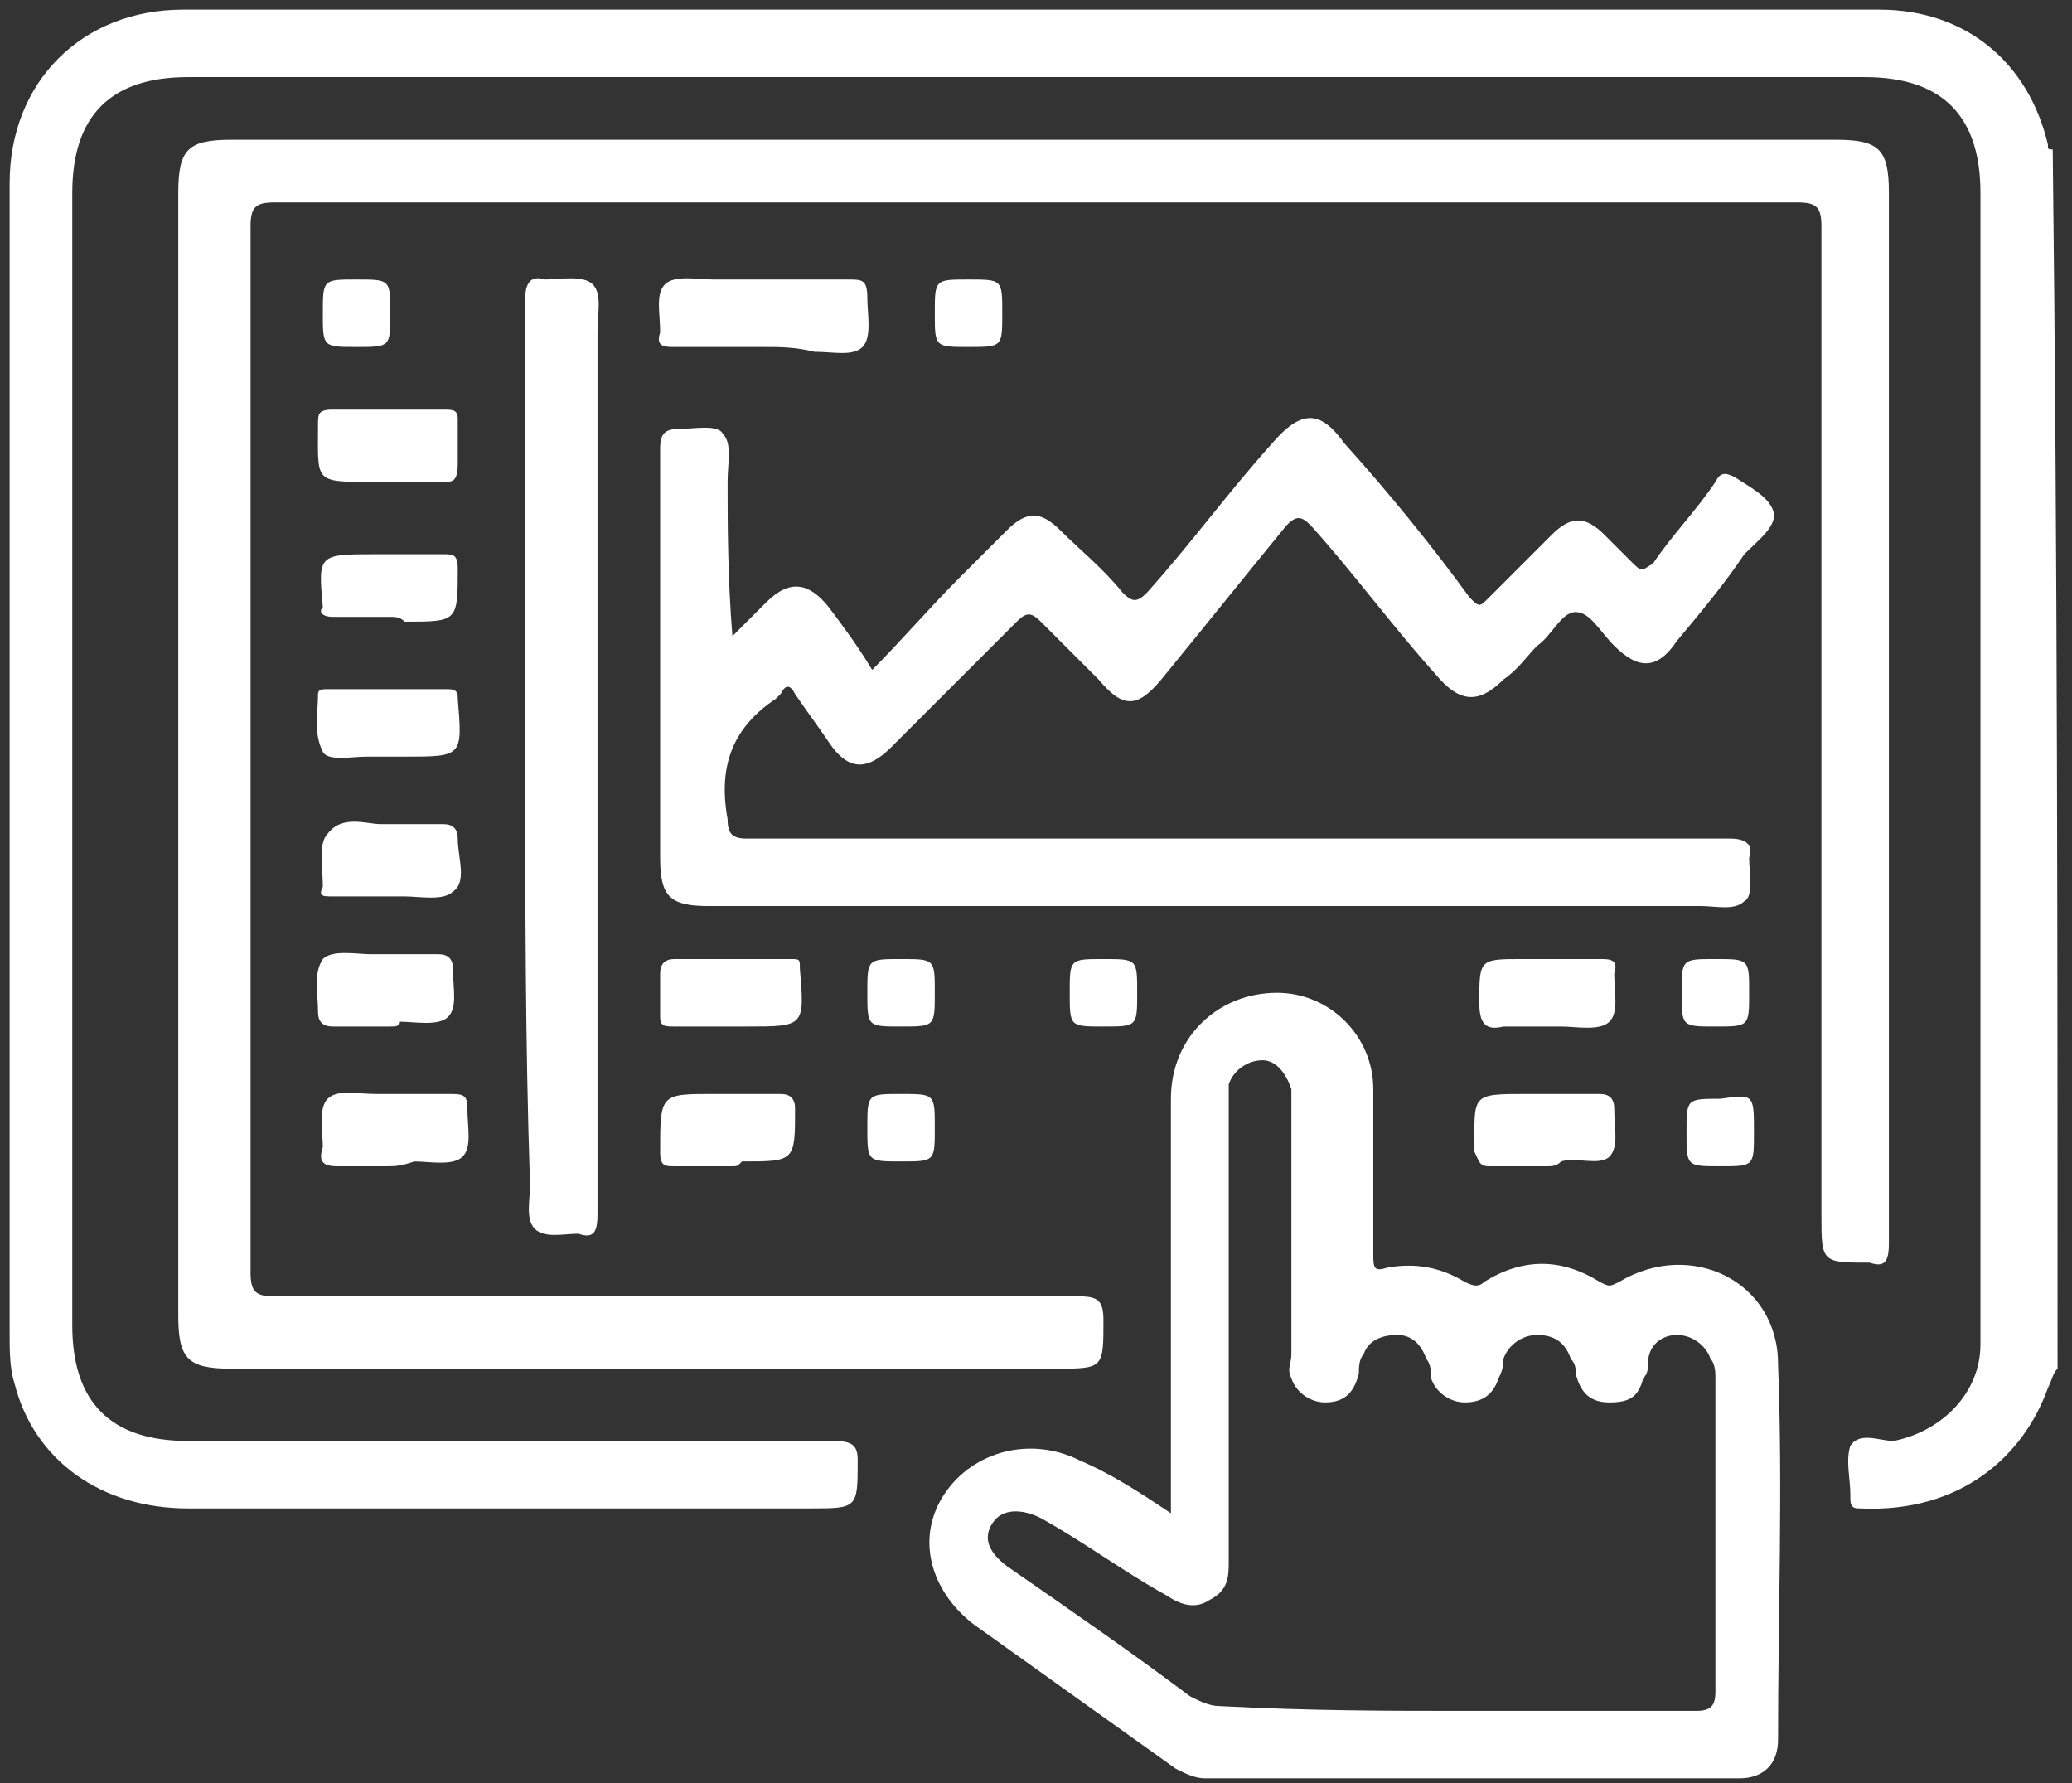 <?xml version="1.0" encoding="utf-8"?>
<!-- Generator: Adobe Illustrator 26.3.1, SVG Export Plug-In . SVG Version: 6.00 Build 0)  -->
<svg version="1.1" id="Layer_1" xmlns="http://www.w3.org/2000/svg" xmlns:xlink="http://www.w3.org/1999/xlink" x="0px" y="0px"
	 viewBox="0 0 43 37" style="enable-background:new 0 0 43 37;" xml:space="preserve">
<rect x="0" y="0" width="43" height="37" fill="#333333" stroke="none"/>
<style type="text/css">
	.st0{fill:#FFFFFF;}
</style>
<g>
	<path class="st0" d="M42.7,28.4c-0.1,0.1-0.1,0.2-0.2,0.4c-0.5,1.4-1.8,2.6-3.9,2.5c-0.1,0-0.2,0-0.2-0.2c0,0,0-0.1,0-0.1
		c0-0.3-0.1-0.7,0-1c0.2-0.3,0.6-0.1,0.9-0.1c1-0.2,1.8-1,1.8-2c0-0.1,0-0.3,0-0.4c0-7.8,0-15.6,0-23.5c0-1.6-0.8-2.4-2.4-2.4
		c-11.6,0-23.2,0-34.8,0c-1.6,0-2.4,0.8-2.4,2.4c0,7.8,0,15.6,0,23.5c0,1.6,0.8,2.4,2.4,2.4c4.5,0,8.9,0,13.4,0
		c0.4,0,0.5,0.1,0.5,0.4c0,1,0,1-1,1c-4.3,0-8.6,0-12.9,0c-1.8,0-3.2-1-3.6-2.6c-0.1-0.3-0.1-0.7-0.1-1c0-8,0-15.9,0-23.9
		c0-2.1,1.5-3.6,3.6-3.6c11.7,0,23.5,0,35.2,0c1.8,0,3.1,1.1,3.5,2.8c0,0.1,0,0.1,0.1,0.1C42.7,11.5,42.7,19.9,42.7,28.4z"/>
	<path class="st0" d="M21.5,2.9c5.5,0,11.1,0,16.6,0c0.9,0,1.1,0.2,1.1,1.1c0,7.3,0,14.6,0,21.8c0,0.4-0.1,0.5-0.4,0.4c-1,0-1,0-1-1
		c0-6.8,0-13.6,0-20.5c0-0.4-0.1-0.5-0.5-0.5c-10.5,0-21.1,0-31.6,0c-0.4,0-0.5,0.1-0.5,0.5c0,7.2,0,14.5,0,21.7
		c0,0.4,0.1,0.5,0.5,0.5c5.6,0,11.2,0,16.7,0c0.4,0,0.5,0.1,0.5,0.5c0,1,0,1-1,1c-5.7,0-11.4,0-17.1,0c-0.9,0-1.1-0.2-1.1-1.1
		c0-7.8,0-15.6,0-23.3c0-0.9,0.2-1.1,1.1-1.1C10.4,2.9,16,2.9,21.5,2.9z"/>
	<path class="st0" d="M24.3,31.4c0-2.9,0-5.7,0-8.6c0-1.3,1-2.2,2.2-2.2c1.1,0,2,0.9,2,2c0,1.1,0,2.3,0,3.4c0,0.3,0,0.4,0.3,0.3
		c0.6-0.1,1.1,0,1.6,0.3c0.2,0.1,0.3,0.1,0.4,0c0.8-0.5,1.6-0.5,2.4,0c0.2,0.1,0.2,0.1,0.4,0c1.5-0.9,3.3,0,3.3,1.7
		c0.1,2.6,0,5.2,0,7.8c0,0.5-0.3,0.8-0.8,0.8c-3.7,0-7.4,0-11.1,0c-0.2,0-0.4-0.1-0.6-0.2c-1.4-1-2.8-2-4.2-3
		c-0.9-0.7-1.2-1.8-0.6-2.7c0.6-0.9,1.8-1.2,2.8-0.7C23.1,30.6,23.7,31,24.3,31.4z M30.4,35.5c1.6,0,3.2,0,4.8,0
		c0.3,0,0.4-0.1,0.4-0.4c0-2.2,0-4.3,0-6.5c0-0.1,0-0.3-0.1-0.4c-0.1-0.3-0.4-0.5-0.7-0.5c-0.3,0-0.6,0.2-0.6,0.6
		c0,0.1,0,0.2-0.1,0.3c-0.1,0.4-0.3,0.5-0.7,0.5c-0.4,0-0.6-0.2-0.7-0.6c0-0.1,0-0.2-0.1-0.3c-0.1-0.3-0.3-0.5-0.7-0.5
		c-0.3,0-0.6,0.2-0.7,0.5c0,0.1,0,0.2-0.1,0.4c-0.1,0.3-0.3,0.5-0.7,0.5c-0.3,0-0.6-0.2-0.7-0.5c0-0.1,0-0.3-0.1-0.4
		c-0.1-0.3-0.3-0.5-0.6-0.5c-0.3,0-0.6,0.1-0.7,0.4c-0.1,0.1-0.1,0.3-0.1,0.4c-0.1,0.4-0.3,0.6-0.7,0.6c-0.3,0-0.6-0.2-0.7-0.5
		c-0.1-0.2,0-0.3,0-0.5c0-1.7,0-3.4,0-5.1c0-0.1,0-0.3,0-0.4c-0.1-0.3-0.3-0.6-0.6-0.6c-0.3,0-0.6,0.2-0.7,0.5c0,0.1,0,0.3,0,0.5
		c0,3.1,0,6.3,0,9.4c0,0.3,0,0.6-0.4,0.8c-0.3,0.2-0.6,0.1-0.9-0.1c-0.9-0.5-1.7-1.1-2.6-1.6c-0.4-0.2-0.8-0.2-1,0.1
		c-0.2,0.3-0.1,0.6,0.3,0.9c1.3,0.9,2.6,1.8,3.8,2.7c0.2,0.1,0.4,0.2,0.6,0.2C27.2,35.5,28.8,35.5,30.4,35.5z"/>
	<path class="st0" d="M15.2,13.2c0.2-0.2,0.5-0.5,0.7-0.7c0.5-0.5,0.9-0.4,1.3,0.1c0.3,0.4,0.6,0.8,0.9,1.3c0.6-0.6,1.2-1.3,1.8-1.9
		c0.3-0.3,0.7-0.7,1-1c0.4-0.4,0.7-0.4,1.1,0c0.4,0.4,0.9,0.8,1.3,1.3c0.2,0.2,0.3,0.2,0.5,0c0.9-1,1.7-2.1,2.6-3.1
		c0.6-0.7,1-0.7,1.5,0c0.9,1,1.8,2.1,2.6,3.2c0.2,0.2,0.2,0.2,0.4,0c0.4-0.4,0.9-0.9,1.3-1.3c0.4-0.4,0.7-0.4,1.1,0
		c0.2,0.2,0.4,0.4,0.6,0.6c0.2,0.2,0.2,0.1,0.4,0c0.4-0.6,0.9-1.1,1.3-1.7c0.1-0.2,0.2-0.2,0.4-0.1c0.3,0.2,0.7,0.4,0.8,0.7
		c0.1,0.3-0.3,0.6-0.6,0.9c-0.4,0.6-0.9,1.2-1.4,1.8c-0.4,0.6-0.8,0.6-1.3,0.1c-0.3-0.3-0.5-0.7-0.8-0.7c-0.3,0-0.5,0.5-0.8,0.7
		c-0.2,0.2-0.4,0.5-0.7,0.7c-0.5,0.5-0.9,0.5-1.4-0.1c-0.9-1-1.7-2.1-2.6-3.1c-0.2-0.2-0.3-0.2-0.5,0c-0.9,1.1-1.7,2.1-2.6,3.2
		c-0.5,0.6-0.8,0.6-1.3,0c-0.4-0.4-0.8-0.8-1.2-1.2c-0.2-0.2-0.3-0.2-0.5,0c-0.9,0.9-1.8,1.8-2.6,2.6c-0.5,0.5-0.9,0.5-1.3-0.1
		c-0.2-0.3-0.5-0.7-0.7-1c-0.1-0.2-0.2-0.2-0.3,0c0,0-0.1,0.1-0.1,0.1c-0.9,0.6-1.2,1.4-1,2.5c0,0.3,0.1,0.4,0.4,0.4
		c2.4,0,4.8,0,7.3,0c4.4,0,8.8,0,13.1,0c0.3,0,0.5,0.1,0.4,0.4c0,0.3,0.1,0.8-0.1,0.9c-0.2,0.2-0.6,0.1-0.9,0.1
		c-6.9,0-13.8,0-20.6,0c-0.8,0-1-0.2-1-1c0-2.8,0-5.7,0-8.5c0-0.3,0.1-0.4,0.4-0.4c0.3,0,0.8-0.1,0.9,0.1c0.2,0.2,0.1,0.6,0.1,1
		C15.1,10.8,15.1,12,15.2,13.2C15.2,13.2,15.2,13.2,15.2,13.2z"/>
	<path class="st0" d="M10.9,15.7c0-3.2,0-6.4,0-9.5c0-0.3,0.1-0.5,0.4-0.4c0.3,0,0.8-0.1,1,0.1c0.2,0.2,0.1,0.6,0.1,1
		c0,6.1,0,12.2,0,18.3c0,0.4-0.1,0.5-0.4,0.4c-0.3,0-0.7,0.1-0.9-0.1c-0.2-0.2-0.1-0.6-0.1-0.9C10.9,21.6,10.9,18.7,10.9,15.7z"/>
	<path class="st0" d="M15.8,7.2c-0.6,0-1.2,0-1.8,0c-0.2,0-0.4,0-0.3-0.3c0-0.4-0.1-0.8,0.1-1c0.2-0.2,0.7-0.1,1-0.1
		c0.9,0,1.9,0,2.8,0c0.3,0,0.4,0,0.4,0.4c0,0.3,0.1,0.8-0.1,1c-0.2,0.2-0.6,0.1-1,0.1C16.5,7.2,16.2,7.2,15.8,7.2z"/>
	<path class="st0" d="M8,10c-0.1,0-0.2,0-0.3,0c-1.2,0-1.1,0-1.1-1.2c0-0.2,0-0.3,0.3-0.3c0.8,0,1.5,0,2.3,0c0.2,0,0.3,0,0.3,0.2
		c0,0.3,0,0.6,0,0.9C9.5,10,9.4,10,9.2,10C8.8,10,8.4,10,8,10z"/>
	<path class="st0" d="M8.1,12.8c-0.4,0-0.8,0-1.2,0c-0.2,0-0.3-0.1-0.2-0.2c0,0,0,0,0,0c-0.1-1.1-0.1-1.1,1.1-1.1c0.5,0,1,0,1.4,0
		c0.2,0,0.3,0,0.3,0.3c0,1.1,0,1.1-1.1,1.1C8.3,12.8,8.2,12.8,8.1,12.8z"/>
	<path class="st0" d="M8,15.7c-0.1,0-0.3,0-0.4,0c-0.3,0-0.8,0.1-0.9-0.1c-0.2-0.4-0.1-0.8-0.1-1.2c0-0.1,0.1-0.1,0.2-0.1
		c0.8,0,1.7,0,2.5,0c0.2,0,0.2,0.1,0.2,0.2c0,0,0,0,0,0c0.1,1.2,0.1,1.2-1.1,1.2C8.3,15.7,8.1,15.7,8,15.7z"/>
	<path class="st0" d="M7.9,17.1c0.5,0,0.9,0,1.3,0c0.2,0,0.3,0.1,0.3,0.3c0,0.4,0.2,0.9-0.1,1.1c-0.2,0.2-0.7,0.1-1,0.1
		c-0.5,0-1,0-1.5,0c-0.2,0-0.3,0-0.2-0.2c0,0,0,0,0,0c0-0.4-0.1-0.9,0.1-1.1C7.1,16.9,7.6,17.1,7.9,17.1z"/>
	<path class="st0" d="M8.1,21.3c-0.4,0-0.8,0-1.2,0c-0.2,0-0.3-0.1-0.3-0.3c0-0.4-0.1-0.8,0.1-1.1c0.2-0.2,0.7-0.1,1-0.1
		c0.5,0,1,0,1.4,0c0.2,0,0.3,0.1,0.3,0.3c0,0.4,0.1,0.8-0.1,1c-0.2,0.2-0.7,0.1-1,0.1C8.3,21.3,8.2,21.3,8.1,21.3z"/>
	<path class="st0" d="M15.2,19.9c0.4,0,0.8,0,1.2,0c0.2,0,0.2,0,0.2,0.2c0.1,1.2,0.1,1.2-1.1,1.2c-0.5,0-1,0-1.5,0
		c-0.2,0-0.3,0-0.3-0.2c0-0.3,0-0.6,0-0.9c0-0.2,0.1-0.3,0.3-0.3C14.4,19.9,14.8,19.9,15.2,19.9z"/>
	<path class="st0" d="M32.1,21.3c-0.3,0-0.6,0-0.9,0c-0.4,0.1-0.5-0.1-0.5-0.5c0-0.9,0-0.9,0.9-0.9c0.5,0,1.1,0,1.6,0
		c0.2,0,0.4,0,0.3,0.3c0,0.4,0.1,0.8-0.1,1c-0.2,0.2-0.7,0.1-1,0.1C32.3,21.3,32.2,21.3,32.1,21.3z"/>
	<path class="st0" d="M8,24.2c-0.3,0-0.7,0-1,0c-0.3,0-0.4-0.1-0.3-0.4c0-0.3-0.1-0.8,0.1-1c0.2-0.2,0.6-0.1,1-0.1c0.5,0,1,0,1.5,0
		c0.3,0,0.4,0,0.4,0.3c0,0.4,0.1,0.8-0.1,1c-0.2,0.2-0.7,0.1-1,0.1C8.3,24.2,8.2,24.2,8,24.2z"/>
	<path class="st0" d="M15.2,24.2c-0.4,0-0.8,0-1.2,0c-0.2,0-0.3,0-0.3-0.3c0-1.2,0-1.2,1.1-1.2c0.5,0,1,0,1.4,0
		c0.2,0,0.3,0.1,0.3,0.3c0,1.1,0,1.1-1.1,1.1C15.3,24.2,15.3,24.2,15.2,24.2z"/>
	<path class="st0" d="M32.1,24.2c-0.4,0-0.8,0-1.2,0c-0.2,0-0.2-0.1-0.3-0.3c0-1.2-0.1-1.2,1.1-1.2c0.5,0,1,0,1.5,0
		c0.2,0,0.3,0.1,0.3,0.3c0,0.4,0.1,0.8-0.1,1c-0.2,0.2-0.7,0-1,0.1C32.3,24.2,32.2,24.2,32.1,24.2z"/>
	<path class="st0" d="M20.1,7.2c-0.7,0-0.7,0-0.7-0.7c0-0.7,0-0.7,0.7-0.7c0.7,0,0.7,0,0.7,0.7C20.8,7.2,20.8,7.2,20.1,7.2z"/>
	<path class="st0" d="M8.1,6.5c0,0.7,0,0.7-0.7,0.7c-0.7,0-0.7,0-0.7-0.7c0-0.7,0-0.7,0.7-0.7C8.1,5.8,8.1,5.8,8.1,6.5z"/>
	<path class="st0" d="M22.2,20.6c0-0.7,0-0.7,0.7-0.7c0.7,0,0.7,0,0.7,0.7c0,0.7,0,0.7-0.7,0.7c0,0,0,0,0,0
		C22.2,21.3,22.2,21.3,22.2,20.6z"/>
	<path class="st0" d="M18.7,22.7c0.7,0,0.7,0,0.7,0.7c0,0.7,0,0.7-0.7,0.7c-0.7,0-0.7,0-0.7-0.7C18,22.7,18,22.7,18.7,22.7z"/>
	<path class="st0" d="M19.4,20.6c0,0.7,0,0.7-0.7,0.7c-0.7,0-0.7,0-0.7-0.7c0-0.7,0-0.7,0.7-0.7C19.4,19.9,19.4,19.9,19.4,20.6z"/>
	<path class="st0" d="M35.6,21.3c-0.7,0-0.7,0-0.7-0.7c0-0.7,0-0.7,0.7-0.7c0.7,0,0.7,0,0.7,0.7C36.3,21.3,36.3,21.3,35.6,21.3z"/>
	<path class="st0" d="M36.4,23.5c0,0.7,0,0.7-0.7,0.7c-0.7,0-0.7,0-0.7-0.7c0-0.7,0-0.7,0.7-0.7C36.4,22.7,36.4,22.7,36.4,23.5z"/>
</g>
</svg>

